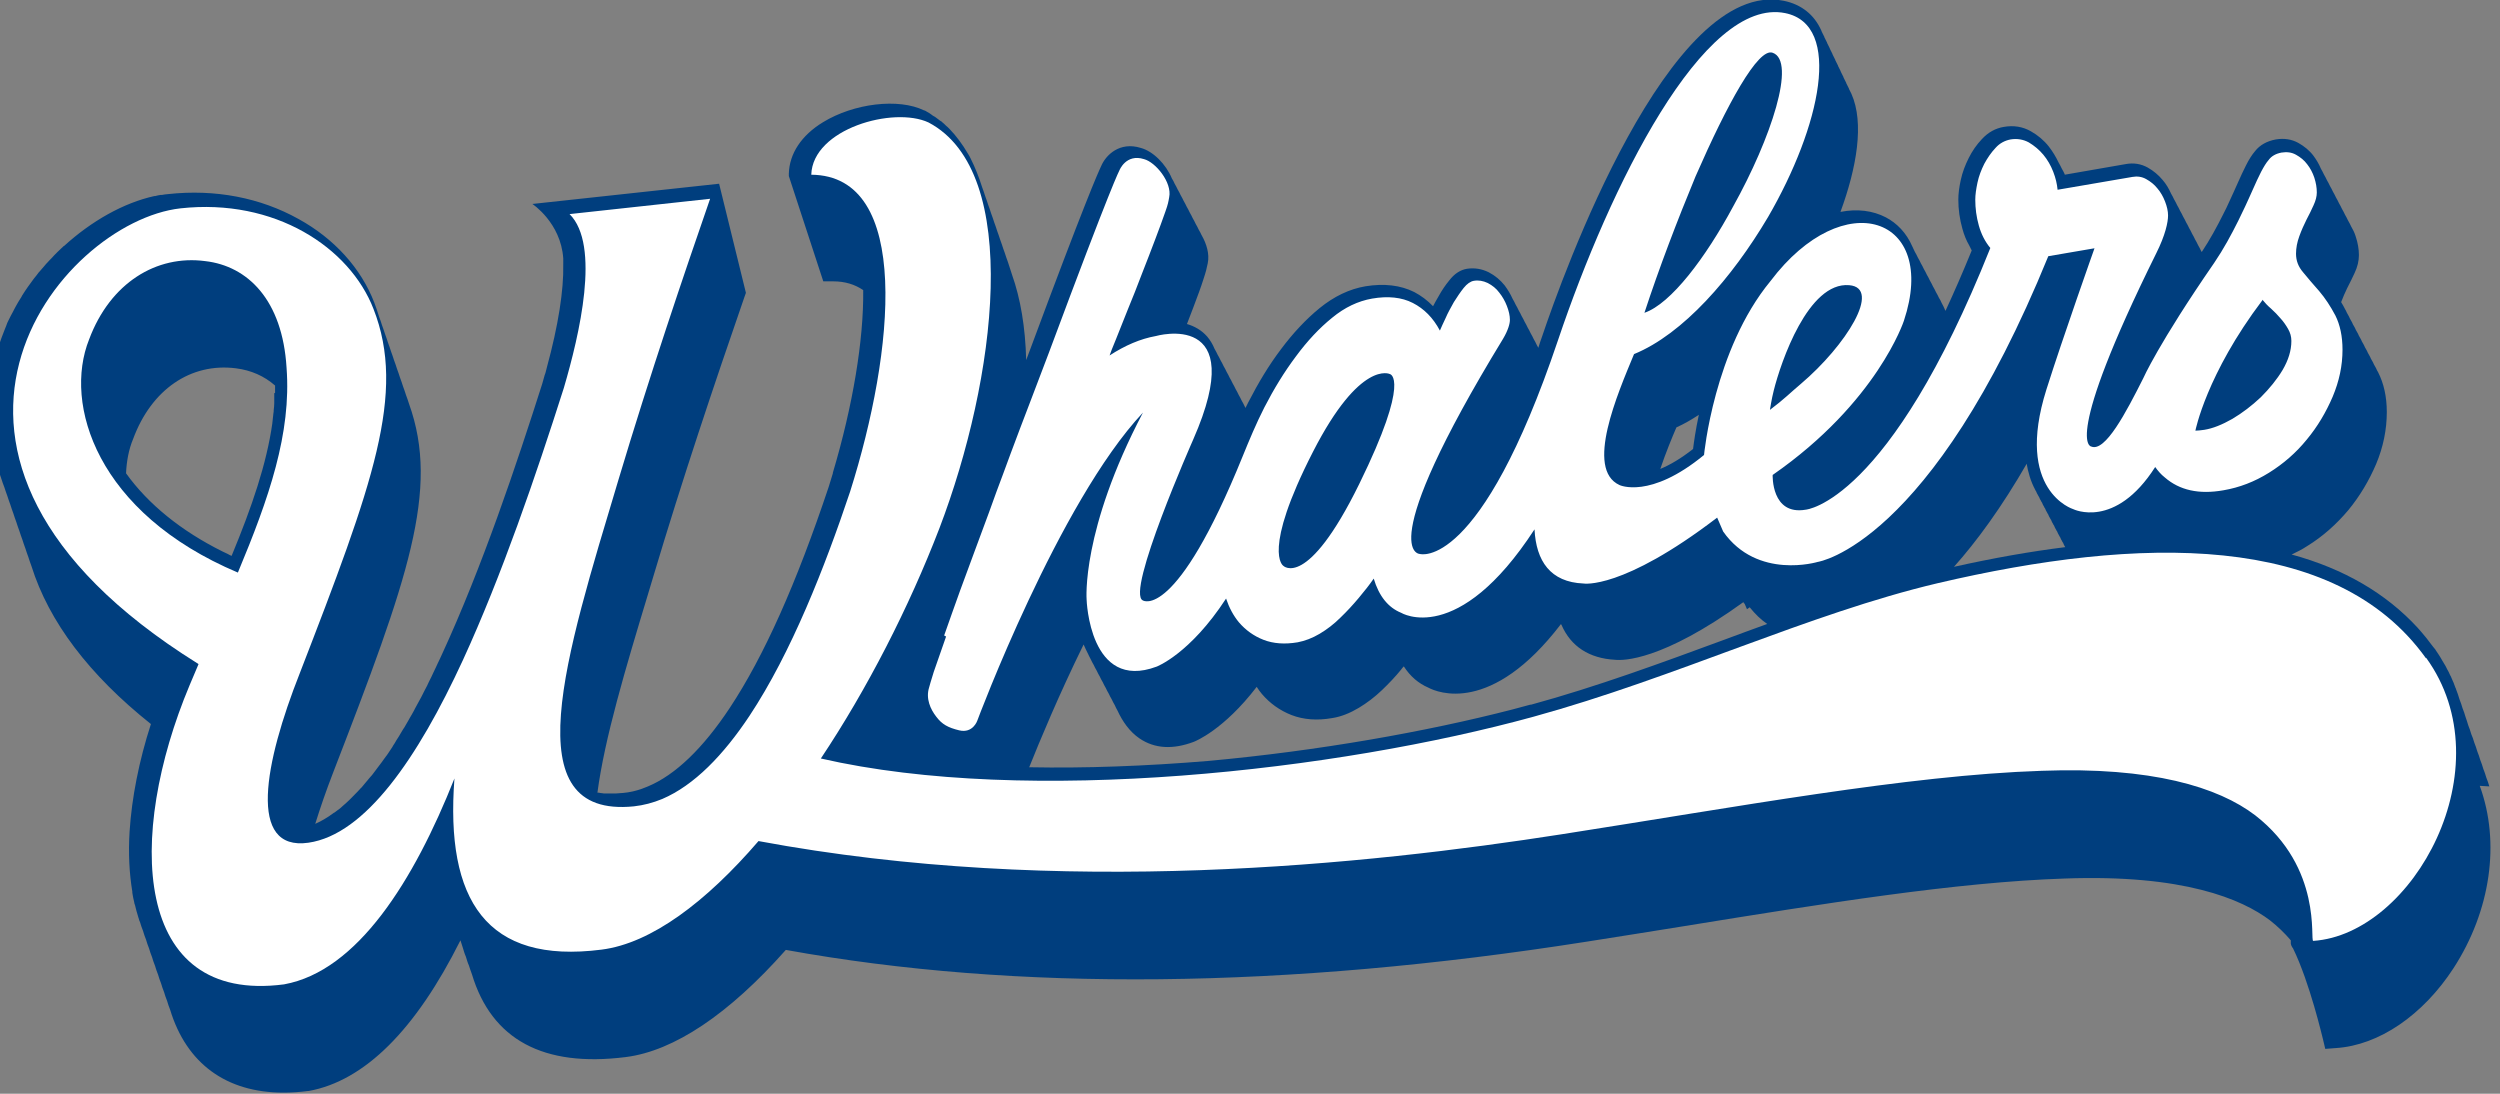 <?xml version="1.0" encoding="UTF-8"?>
<svg xmlns="http://www.w3.org/2000/svg" xmlns:xlink="http://www.w3.org/1999/xlink" id="Layer_1" width="91.43" height="40" viewBox="0 0 91.43 40">
  
  <rect x="0" y="0" width="91.43" height="40" fill="#808080" stroke="none"/>
  
  <defs>
    <style>
      .st0 {
        fill: none;
      }

      .st1 {
        fill: #fff;
      }

      .st2 {
        clip-path: url(#clippath);
      }

      .st3 {
        fill: #003e7e;
      }
    </style>
    <clipPath id="clippath">
      <rect class="st0" width="91.43" height="40"/>
    </clipPath>
  </defs>
  <g class="st2">
    <path class="st3" d="M91.04,28.76c-.03-.11-.07-.22-.11-.32-.03-.11-.07-.22-.11-.32-.03-.11-.07-.22-.11-.32-.03-.11-.07-.22-.11-.32-.03-.11-.07-.22-.11-.32-.03-.11-.07-.22-.11-.31-.03-.11-.07-.22-.11-.32-.03-.11-.07-.22-.1-.31-.03-.11-.07-.22-.11-.32-.03-.11-.07-.22-.11-.32-.04-.13-.08-.26-.13-.38,0-.02-.01-.03-.02-.05-.02-.05-.04-.1-.06-.16,0-.02-.02-.04-.03-.07-.02-.05-.04-.09-.06-.14-.01-.03-.02-.05-.04-.08-.02-.04-.04-.09-.06-.13-.02-.03-.03-.06-.05-.09-.02-.04-.04-.08-.06-.12-.02-.03-.04-.07-.06-.1-.02-.03-.04-.07-.06-.1-.02-.04-.05-.08-.07-.12-.02-.03-.04-.06-.05-.08-.04-.06-.08-.12-.12-.18,0,0,0-.01-.01-.02,0,0,0,0,0,0,0,0,0,0,0,0-.03-.04-.06-.07-.09-.11-.08-.1-.15-.2-.23-.3-.01-.02-.03-.03-.04-.05-.1-.12-.19-.23-.29-.34,0,0,0,0,0,0-1.16-1.26-2.7-2.16-4.61-2.68.19-.09.39-.19.57-.31.57-.35,1.07-.8,1.5-1.31.42-.51.76-1.08,1.02-1.69.26-.62.39-1.26.39-1.9,0-.56-.11-1.05-.32-1.46h0s-.03-.05-.04-.07c-.02-.05-.04-.09-.07-.14h0s-.03-.05-.04-.07c-.02-.05-.04-.09-.07-.14h0s-.03-.05-.04-.07c-.02-.05-.04-.09-.07-.14h0s-.03-.05-.04-.07c-.02-.05-.04-.09-.07-.14h0s-.03-.05-.04-.07c-.02-.05-.04-.09-.07-.14h0s-.03-.05-.04-.07c-.02-.05-.04-.09-.07-.14h0s-.03-.05-.04-.07c-.02-.05-.04-.09-.07-.14h0s-.03-.05-.04-.07c-.02-.05-.04-.09-.07-.14h0s-.03-.05-.04-.07c-.02-.05-.04-.09-.07-.14h0s-.03-.05-.04-.07c-.02-.05-.04-.09-.07-.14h0s-.03-.05-.04-.07c-.02-.05-.04-.09-.07-.14h0c-.04-.08-.09-.17-.14-.25.07-.18.14-.35.22-.51.1-.19.19-.38.27-.55.11-.23.16-.45.16-.66,0-.22-.04-.45-.12-.69-.04-.13-.1-.25-.17-.37-.03-.07-.07-.14-.11-.21-.03-.07-.07-.14-.11-.21-.03-.07-.07-.14-.11-.21-.03-.07-.07-.14-.11-.21-.03-.07-.07-.14-.11-.21-.03-.07-.07-.14-.11-.21-.03-.07-.07-.14-.11-.21-.03-.07-.07-.14-.11-.21-.03-.07-.07-.14-.11-.21-.03-.07-.07-.14-.11-.21-.07-.17-.16-.32-.27-.47-.15-.2-.34-.35-.55-.47-.25-.14-.53-.18-.83-.13-.32.06-.58.2-.76.43-.11.13-.22.3-.33.52-.1.2-.2.41-.3.64-.1.22-.19.43-.29.64-.09.2-.17.37-.24.5-.23.46-.49.94-.79,1.39,0-.01-.01-.03-.02-.04-.03-.07-.07-.14-.11-.21-.03-.07-.07-.14-.11-.21-.03-.07-.07-.14-.11-.21-.03-.07-.07-.14-.11-.21-.03-.07-.07-.14-.11-.21-.03-.07-.07-.14-.11-.21-.03-.07-.07-.14-.11-.21-.03-.07-.07-.14-.11-.21-.03-.07-.07-.14-.11-.21-.03-.07-.07-.14-.11-.21-.08-.18-.18-.35-.31-.5-.15-.18-.33-.33-.54-.45-.25-.14-.52-.18-.8-.13l-2.24.39s0-.01,0-.02c-.03-.07-.07-.14-.11-.21-.03-.07-.07-.14-.11-.21-.1-.21-.22-.41-.36-.59-.18-.23-.41-.42-.66-.56-.3-.17-.63-.22-.98-.16-.31.05-.58.2-.81.45-.19.2-.35.43-.48.69-.13.26-.23.52-.29.8-.06.27-.09.51-.09.72,0,.36.05.72.15,1.07.06.22.14.42.25.61.03.06.06.12.09.18-.33.81-.65,1.54-.96,2.21-.04-.1-.09-.2-.14-.29-.03-.07-.06-.13-.1-.19-.03-.07-.07-.14-.11-.21-.03-.07-.07-.14-.11-.21-.03-.07-.07-.14-.11-.21-.03-.07-.07-.14-.11-.21-.03-.07-.07-.14-.11-.21-.03-.07-.07-.14-.11-.21-.03-.07-.07-.14-.11-.21-.03-.07-.07-.14-.11-.21-.03-.07-.06-.13-.09-.19-.22-.51-.57-.86-.97-1.07-.48-.25-1.05-.32-1.66-.2.59-1.61.88-3.24.4-4.32-.03-.06-.06-.12-.09-.18,0-.01,0-.02-.01-.03-.03-.06-.06-.12-.09-.18,0-.01,0-.02-.01-.03-.03-.06-.06-.12-.09-.18,0-.01,0-.02-.01-.03-.03-.06-.06-.12-.09-.18,0-.01,0-.02-.01-.03-.03-.06-.06-.12-.09-.18,0-.01,0-.02-.01-.03-.03-.06-.06-.12-.09-.18,0-.01,0-.02-.01-.03-.03-.06-.06-.12-.09-.18,0-.01,0-.02-.01-.03-.03-.06-.06-.12-.09-.18,0-.01,0-.02-.01-.03-.03-.06-.06-.12-.09-.18,0-.01,0-.02-.01-.03-.03-.06-.06-.12-.09-.18,0-.01,0-.02-.01-.03-.03-.06-.06-.12-.09-.18,0-.01,0-.02-.01-.03-.26-.59-.74-.96-1.37-1.09-4.19-.85-8.1,10.07-8.84,12.27-.05.14-.1.28-.14.42-.02-.04-.04-.08-.06-.11-.03-.07-.07-.14-.11-.21-.03-.07-.07-.14-.11-.21-.03-.07-.07-.14-.11-.21-.03-.07-.07-.14-.11-.21-.03-.07-.07-.14-.11-.21-.03-.07-.07-.14-.11-.21-.03-.07-.07-.14-.11-.21-.03-.07-.07-.14-.11-.21-.08-.18-.18-.34-.29-.49-.16-.2-.35-.36-.58-.48-.26-.13-.53-.17-.8-.13-.24.04-.46.18-.65.43-.14.17-.27.36-.39.58-.07.12-.14.24-.2.36-.2-.21-.44-.39-.69-.52-.5-.25-1.1-.32-1.78-.21-.59.1-1.15.37-1.68.8-.49.4-.97.91-1.41,1.5-.44.58-.83,1.23-1.19,1.93-.04.07-.07.15-.11.22-.01-.02-.02-.04-.03-.06-.03-.07-.07-.14-.11-.21-.03-.07-.07-.14-.11-.21-.03-.07-.07-.14-.11-.21-.03-.07-.07-.14-.11-.21-.03-.07-.07-.14-.11-.21-.03-.07-.07-.14-.11-.21-.03-.07-.07-.14-.11-.21-.03-.07-.07-.14-.11-.21-.03-.07-.07-.14-.11-.21-.03-.07-.07-.14-.11-.21-.07-.17-.16-.32-.27-.45-.21-.24-.47-.38-.74-.46.08-.21.16-.41.23-.6.15-.4.28-.74.37-1.03.1-.3.12-.4.16-.59.07-.34-.04-.71-.23-1.04-.03-.06-.06-.13-.1-.19-.03-.07-.07-.14-.11-.21-.03-.07-.07-.14-.11-.21-.03-.07-.07-.14-.11-.21-.03-.07-.07-.14-.11-.21-.03-.07-.07-.14-.11-.21-.03-.07-.07-.14-.11-.21-.03-.07-.07-.14-.11-.21-.03-.07-.07-.14-.11-.21-.03-.07-.06-.13-.1-.19-.22-.53-.69-1-1.14-1.12-.77-.24-1.28.26-1.45.67-.11.23-.6,1.33-2.59,6.69-.05.13-.1.26-.15.4-.03-1.21-.21-2.26-.52-3.13-.03-.1-.07-.21-.1-.31-.03-.1-.07-.21-.11-.32-.03-.1-.07-.21-.11-.32-.03-.1-.07-.21-.11-.32-.03-.1-.07-.21-.11-.32-.03-.1-.07-.21-.11-.32-.03-.1-.07-.21-.11-.32-.03-.1-.07-.21-.11-.32-.03-.1-.07-.21-.11-.32-.03-.1-.07-.21-.11-.32-.12-.38-.26-.73-.42-1.05,0,0,0,0,0,0-.03-.06-.06-.12-.1-.18,0,0,0,0,0,0-.2-.34-.42-.64-.67-.9-.01-.01-.02-.02-.03-.03-.03-.03-.06-.06-.1-.09-.02-.02-.03-.03-.05-.05-.03-.03-.06-.05-.09-.08-.02-.02-.04-.04-.07-.05-.03-.02-.05-.04-.08-.06-.03-.02-.05-.04-.08-.06-.03-.02-.05-.04-.08-.05-.03-.02-.07-.04-.1-.07-.02-.01-.04-.03-.06-.04-.06-.03-.11-.07-.17-.1h-.02c-.94-.46-2.57-.26-3.7.43-.79.48-1.23,1.15-1.25,1.88h0s0,.07,0,.09l1.26,3.85h.36c.43,0,.79.11,1.1.32.02,1.83-.38,4.23-1.11,6.68,0,0,0,.02,0,.02-.05.16-.1.32-.15.49-1.19,3.56-2.37,6.2-3.62,8.09-.98,1.48-1.99,2.45-2.99,2.87-.08.03-.15.06-.23.09-.23.08-.45.13-.68.15,0,0,0,0,0,0-.1,0-.19.02-.27.02-.04,0-.08,0-.12,0-.04,0-.09,0-.13,0-.05,0-.09,0-.14,0-.03,0-.07,0-.1-.01-.04,0-.09-.01-.13-.02-.02,0-.03,0-.05,0,.26-1.98,1.03-4.55,1.85-7.26l.18-.6c1.08-3.62,2.24-7.07,3.34-10.25l.06-.17-.98-3.99-6.83.74s1.04.68,1.13,1.99c0,0,0,.02,0,.03,0,.06,0,.12,0,.19.02.94-.18,2.23-.6,3.77-.01.04-.02.08-.03.12-.01.05-.03.11-.05.16-.03.1-.06.21-.09.32-.93,2.92-2.19,6.69-3.67,9.9-.05.12-.11.23-.16.34-.02.04-.03.07-.05.11-.04.08-.07.15-.11.23-.02.04-.04.08-.06.13-.03.07-.07.13-.1.2-.02.04-.04.09-.06.13-.03.06-.07.13-.1.19-.02.04-.04.08-.06.12-.03.07-.07.13-.1.19-.02.04-.04.07-.06.11-.04.07-.08.15-.12.22-.01.03-.03.05-.04.08-.05.1-.11.19-.16.28-.02.03-.03.06-.05.09-.04.06-.07.13-.11.19-.02.04-.04.07-.07.11-.03.05-.06.1-.09.15-.02.04-.05.08-.07.12-.03.05-.06.09-.09.14-.02.04-.05.08-.07.12-.03.04-.06.09-.08.13-.03.04-.05.08-.08.12-.03.04-.05.08-.08.12-.03.04-.05.08-.08.11-.03.04-.05.07-.08.11-.06.08-.11.16-.17.23-.02.03-.04.05-.06.08-.03.04-.06.08-.09.12-.02.03-.04.05-.06.08-.03.04-.06.08-.1.12-.02.02-.04.05-.06.07-.03.04-.07.08-.1.12-.02.02-.03.04-.05.06-.03.04-.07.08-.1.12-.01.02-.03.03-.04.04-.04.04-.08.09-.12.13,0,0,0,0,0,0-.19.2-.37.38-.56.54,0,0,0,0-.01.01-.04.04-.08.07-.13.11,0,0-.01,0-.02.01-.04.03-.09.07-.13.1,0,0,0,0-.01,0-.23.17-.46.31-.69.41.18-.58.4-1.22.66-1.89,2.73-7.06,3.9-10.32,2.77-13.47-.03-.1-.07-.21-.11-.32-.03-.1-.07-.21-.11-.32-.03-.1-.07-.21-.11-.32-.03-.1-.07-.21-.11-.32-.03-.1-.07-.21-.11-.32-.03-.1-.07-.21-.11-.32-.03-.1-.07-.21-.11-.32-.03-.1-.07-.21-.11-.32-.03-.1-.07-.21-.11-.32-.03-.1-.06-.19-.1-.29-.03-.09-.06-.19-.09-.28-.03-.08-.06-.17-.09-.25-.48-1.25-1.46-2.34-2.77-3.06-1.4-.78-3.05-1.1-4.78-.91-.07,0-.14.02-.22.03-.02,0-.03,0-.05,0-.06.01-.12.02-.19.04-.01,0-.02,0-.03,0-1.13.25-2.3.91-3.31,1.83,0,0,0,0-.01,0,0,0-.01.01-.02.02-.06.06-.13.12-.19.18-.01.01-.03.03-.04.04-.07.07-.13.13-.19.2-.02.02-.04.04-.06.06-.05.05-.1.11-.15.16-.02.02-.03.04-.05.06-.06.07-.13.15-.19.22,0,0-.01.01-.02.02-.06.08-.12.16-.18.23,0,0,0,0,0,0-.15.2-.3.41-.43.62-.02.04-.04.08-.07.12-.03.04-.05.09-.08.13-.07.12-.14.25-.2.37-.02.04-.04.07-.06.11-.03.06-.06.12-.09.18-.03.06-.06.12-.08.19-.02.05-.04.1-.06.15-.16.4-.3.81-.39,1.22-.32,1.41-.23,2.83.27,4.23,0,0,0,0,0,0,.03.1.07.21.11.31.03.1.07.21.11.32.03.1.07.21.11.32.03.1.07.21.11.32.03.1.07.21.11.32.03.1.07.21.11.32.03.1.07.21.11.32.03.1.07.21.11.32.03.1.07.21.11.32.03.1.07.21.11.32.64,2.04,2.11,3.98,4.37,5.78-.44,1.36-.7,2.7-.78,3.93-.05.8-.01,1.53.1,2.2,0,.01,0,.03,0,.04.02.12.04.24.07.35,0,.04.02.07.03.11.02.07.03.13.05.2.02.06.03.11.05.17.01.05.03.09.04.13.01.04.02.08.04.11.03.11.07.22.11.32.03.11.07.22.11.32.03.11.07.22.11.32.03.11.07.22.11.32.03.11.07.22.11.32.03.11.07.22.11.32.03.11.07.22.11.32.03.11.07.22.11.32.03.11.07.22.11.32.03.11.07.22.11.32.6,1.98,2.06,3.04,4.15,3.04.29,0,.59-.02.9-.06h.02c2.04-.37,3.91-2.23,5.55-5.51.03.09.06.18.09.28.03.1.06.21.11.32.03.1.06.21.11.32.03.1.07.21.11.32.72,2.39,2.61,3.41,5.62,3.03,1.77-.22,3.79-1.58,5.86-3.92,8.43,1.53,18.28,1.43,29.28-.3,1.2-.19,2.41-.38,3.58-.57,5.12-.83,9.96-1.61,13.91-1.74,4.34-.16,6.48.75,7.51,1.53.28.22.54.47.76.73,0,0,0,.02,0,.03,0,.01,0,.02,0,.04,0,0,0,.02,0,.03,0,.02,0,.04.01.06,0,0,0,0,0,0,0,.02.02.05.03.07,0,0,0,0,0,0,.01.02.02.04.04.06,0,0,0,0,0,0,.62,1.27,1.08,3.28,1.09,3.3l.09.38.39-.03c1.57-.1,3.18-1.2,4.3-2.92,1.36-2.1,1.72-4.6.96-6.67M10.03,14.38c0,.07,0,.14,0,.2,0,.05,0,.11,0,.16,0,.09-.01.17-.02.26,0,.04,0,.07-.01.11-.01.12-.03.24-.04.36,0,0,0,0,0,.01-.21,1.48-.74,3.04-1.49,4.85-.05-.02-.09-.04-.14-.07-.07-.03-.13-.06-.19-.09-1.51-.75-2.72-1.73-3.53-2.86.02-.45.1-.88.26-1.26h0c.67-1.81,2.11-2.79,3.76-2.58.55.07,1.03.28,1.43.63,0,.03,0,.05,0,.08,0,.06,0,.12,0,.19M61.92,16.42c-.46.36-.86.59-1.2.73.2-.59.43-1.15.59-1.52.27-.12.55-.28.82-.46-.12.56-.18,1-.21,1.24M74.11,16.91c.06.37.16.7.32,1,0,.02.02.03.03.05.02.06.05.11.08.16,0,.02.02.03.03.05.02.06.05.11.08.16,0,.02.02.03.03.05.02.06.05.11.08.16,0,.02.02.03.03.05.02.06.05.11.08.16,0,.02.02.03.03.05.02.06.05.11.08.16,0,.02.02.03.03.05.02.06.05.11.08.16,0,.02.02.03.03.05.02.06.05.11.08.16,0,.02.02.03.03.05.02.06.05.11.08.16,0,.02.02.03.03.05.02.06.05.11.08.16,0,.02.02.03.03.05.02.06.05.11.08.16,0,0,0,0,0,0-1.28.16-2.64.4-4.07.72.82-.92,1.73-2.15,2.69-3.82M55.97,25.77c-.22.06-.45.12-.67.18-3.14.81-7.07,1.51-11.12,1.88-2.3.19-4.51.27-6.54.23.38-.95,1.09-2.66,1.99-4.49.05.11.1.23.16.34.03.07.07.14.1.2.03.07.07.14.11.21.03.07.07.14.11.21.03.07.07.14.11.21.03.07.07.14.11.21.03.07.07.14.11.21.03.07.07.14.11.21.03.07.07.14.11.21.03.07.07.14.11.21.03.07.06.13.1.2.18.39.44.77.81,1.02.55.37,1.21.41,1.98.12.05-.02,1.09-.43,2.3-2.01.06.09.12.18.19.26.29.34.65.6,1.08.77.44.17.94.21,1.5.11.32-.05.64-.18.96-.37.3-.18.59-.4.85-.65.25-.24.49-.49.7-.75.03-.04.06-.08.1-.12.23.36.53.62.9.78.32.17,2.3,1.01,4.85-2.33,0,.01.01.03.02.04.34.78,1.01,1.22,1.96,1.27.28.03,1.7.05,4.69-2.11l.02.05h.02s.09.21.09.21l.1-.07c.2.25.41.45.64.61-.52.19-1.05.38-1.58.58-2.28.84-4.64,1.71-7.05,2.37"/>
    <path class="st1" d="M88.72,24.07c-3.32-4.63-10.48-4.47-17.86-2.74-4.7,1.11-9.57,3.45-14.77,4.88-7.16,1.97-18.49,3.27-26.07,1.53,1.7-2.55,3.22-5.52,4.34-8.43,2.07-5.43,3.05-13.01-.4-14.83-1.28-.6-4.24.23-4.29,1.91,3.68.03,3.05,6.44,1.42,11.59-.92,2.75-2.15,5.89-3.68,8.2-.95,1.43-2.02,2.54-3.19,3.04-.34.14-.68.23-1.04.27-4.41.44-2.51-5.44-.56-11.95,1.15-3.84,2.39-7.5,3.35-10.27l-5.14.56c1.14,1.13.36,4.42-.21,6.36-1.02,3.2-2.27,6.86-3.69,9.95-1.65,3.58-3.57,6.38-5.65,6.68-2.24.32-1.61-2.92-.32-6.19,2.69-6.95,3.9-10.25,2.7-13.33-.87-2.25-3.61-4.06-7.06-3.68-4.39.49-11.54,9.05.62,16.64.01,0,.03.02.04.03-.11.26-.22.52-.33.78-2.3,5.49-2.1,11.66,3.46,10.93,2.69-.49,4.75-3.8,6.23-7.53-.34,4.46,1.17,6.8,5.38,6.26,1.82-.23,3.83-1.75,5.74-3.97,11.05,2.06,22.26.86,29.38-.25,6.36-.99,12.65-2.16,17.55-2.32,4.01-.15,6.45.59,7.81,1.63,2.48,1.93,1.99,4.6,2.12,4.59,3.65-.24,7.03-6.34,4.13-10.35M8.7,20.94c-5.16-2.18-6.39-6.16-5.44-8.53.77-2.06,2.46-3.1,4.25-2.86,1.55.18,2.82,1.42,2.97,3.9.18,2.4-.64,4.76-1.78,7.49"/>
    <polyline class="st1" points="62.91 19.23 62.91 19.22 62.91 19.23 62.91 19.23"/>
    <path class="st1" d="M34.6,23.28c-.18.52-.33.94-.45,1.29-.11.34-.16.54-.17.57-.13.41.05.8.26,1.07.21.28.43.4.84.5.5.12.66-.35.66-.35,0,0,2.98-7.99,6.06-11.27-2.27,4.32-2.06,6.84-2.06,6.84,0,0,.1,3.37,2.56,2.45,0,0,1.22-.46,2.54-2.49.11.33.27.63.47.87.24.28.54.5.9.64.36.14.78.17,1.25.09.26-.05.53-.15.8-.31.27-.16.53-.36.76-.59.24-.23.46-.47.67-.72.21-.25.4-.49.55-.71.19.64.53,1.06,1,1.25,0,0,2.07,1.27,4.88-3.05.06,1.16.58,1.93,1.79,1.98,0,0,1.41.25,4.89-2.41l.22.51c1.25,1.78,3.46,1.11,3.46,1.11,0,0,4.12-.6,8.43-11.18l1.69-.29s-1.15,3.24-1.76,5.17c-1.17,3.71.98,4.37.98,4.37,0,0,1.53.76,3-1.54.1.14.21.27.35.38.54.47,1.25.63,2.15.47.58-.1,1.13-.31,1.66-.64.53-.33.99-.73,1.38-1.21.4-.48.71-1.01.95-1.57.24-.57.36-1.14.36-1.72,0-.49-.09-.91-.26-1.25-.18-.34-.37-.63-.59-.89-.22-.25-.42-.48-.59-.69-.18-.21-.26-.43-.26-.68,0-.21.04-.42.12-.64.08-.22.17-.42.26-.6.1-.18.18-.36.26-.53.08-.17.12-.33.12-.47,0-.18-.03-.35-.09-.54-.06-.18-.15-.35-.26-.49-.11-.15-.25-.26-.41-.35-.16-.09-.33-.11-.53-.08-.21.04-.37.13-.47.27-.09.1-.18.25-.28.44-.1.19-.19.4-.29.62-.1.22-.19.43-.29.64-.1.21-.18.38-.25.52-.26.52-.54,1.04-.88,1.54-2.05,2.97-2.6,4.23-2.6,4.23-.62,1.23-1.39,2.71-1.9,2.49,0,0-1.08-.08,2.38-7.07.33-.66.43-1.13.43-1.38,0-.16-.04-.33-.11-.51-.07-.18-.16-.34-.28-.48-.11-.14-.25-.25-.41-.34-.16-.09-.33-.11-.5-.08l-2.74.47c-.02-.21-.07-.43-.16-.66-.09-.23-.21-.44-.36-.62-.15-.18-.33-.33-.53-.45-.2-.11-.43-.15-.67-.11-.21.04-.4.14-.55.31-.16.17-.29.36-.41.58-.11.22-.2.45-.25.69-.05.24-.08.44-.08.62,0,.32.04.63.13.95.09.32.23.59.42.82-3.72,9.33-6.75,9.57-6.75,9.57-1.27.22-1.21-1.27-1.21-1.27,3.83-2.66,4.8-5.64,4.8-5.64,1.27-3.82-2.2-5-4.88-1.45-2.07,2.51-2.43,6.36-2.43,6.36-1.98,1.63-3.09,1.1-3.09,1.1-1.27-.58-.07-3.34.53-4.79,1.79-.73,3.58-2.78,4.9-5.01,1.92-3.31,2.74-7.03.63-7.46-2.99-.61-6.41,6.32-8.31,11.96-2.86,8.48-5.05,7.82-5.05,7.82,0,0-1.77.02,3.04-7.87.19-.32.25-.56.25-.69,0-.16-.04-.33-.11-.51-.07-.18-.16-.34-.28-.49-.11-.15-.25-.26-.42-.35-.17-.08-.34-.11-.51-.08-.12.02-.25.11-.37.26-.12.15-.24.33-.36.52-.11.2-.22.39-.3.58-.09.19-.16.34-.21.46-.25-.47-.58-.8-.99-1.01-.41-.21-.91-.26-1.49-.16-.51.09-1,.32-1.46.7-.47.38-.91.85-1.33,1.42-.42.56-.8,1.18-1.15,1.86-.3.59-.55,1.19-.79,1.78-2.45,6.05-3.65,5.28-3.65,5.28-.65-.26,1.84-5.89,1.84-5.89,2.1-4.78-1.37-3.78-1.37-3.78-.56.1-1.12.34-1.69.71.03-.09.11-.3.24-.61.12-.31.27-.67.43-1.08.17-.41.34-.84.51-1.29.18-.45.34-.88.49-1.27.15-.39.27-.73.37-1.01.1-.28.11-.36.14-.53.11-.54-.5-1.28-.92-1.39-.66-.21-.9.41-.9.41,0,0-.27.46-2.58,6.67-.46,1.23-.94,2.45-1.4,3.69-.04.11-.13.36-.28.76-.15.39-.32.86-.51,1.39-.19.53-.84,2.25-1.05,2.84-.21.59-.41,1.14-.59,1.66M82.74,10.96c.09.11.19.22.32.33.12.11.24.23.34.35.11.12.2.25.28.39.08.14.12.28.12.44,0,.35-.11.7-.32,1.06-.21.35-.48.68-.8,1-.33.31-.67.57-1.04.79-.37.21-.71.35-1.03.4-.14.02-.25.03-.32.03,0,0,.4-2.06,2.45-4.77M64.87,14.28c.26-1.04,1.26-3.98,2.76-3.85,1.2.1-.12,2.21-1.77,3.61-.37.31-.61.56-1.13.95,0,0,.06-.4.14-.71M62.01,6.45c1.16-2.65,2.29-4.72,2.82-4.52.87.3-.05,3.12-1.45,5.63-1,1.86-2.27,3.55-3.24,3.88.53-1.62,1.21-3.4,1.87-4.99M48.02,16.52c1.73-3.38,2.81-2.84,2.81-2.84,0,0,.79.13-1.12,4.02-1.91,3.89-2.78,2.99-2.78,2.99,0,0-.79-.5,1.09-4.17"/>
  </g>
</svg>
